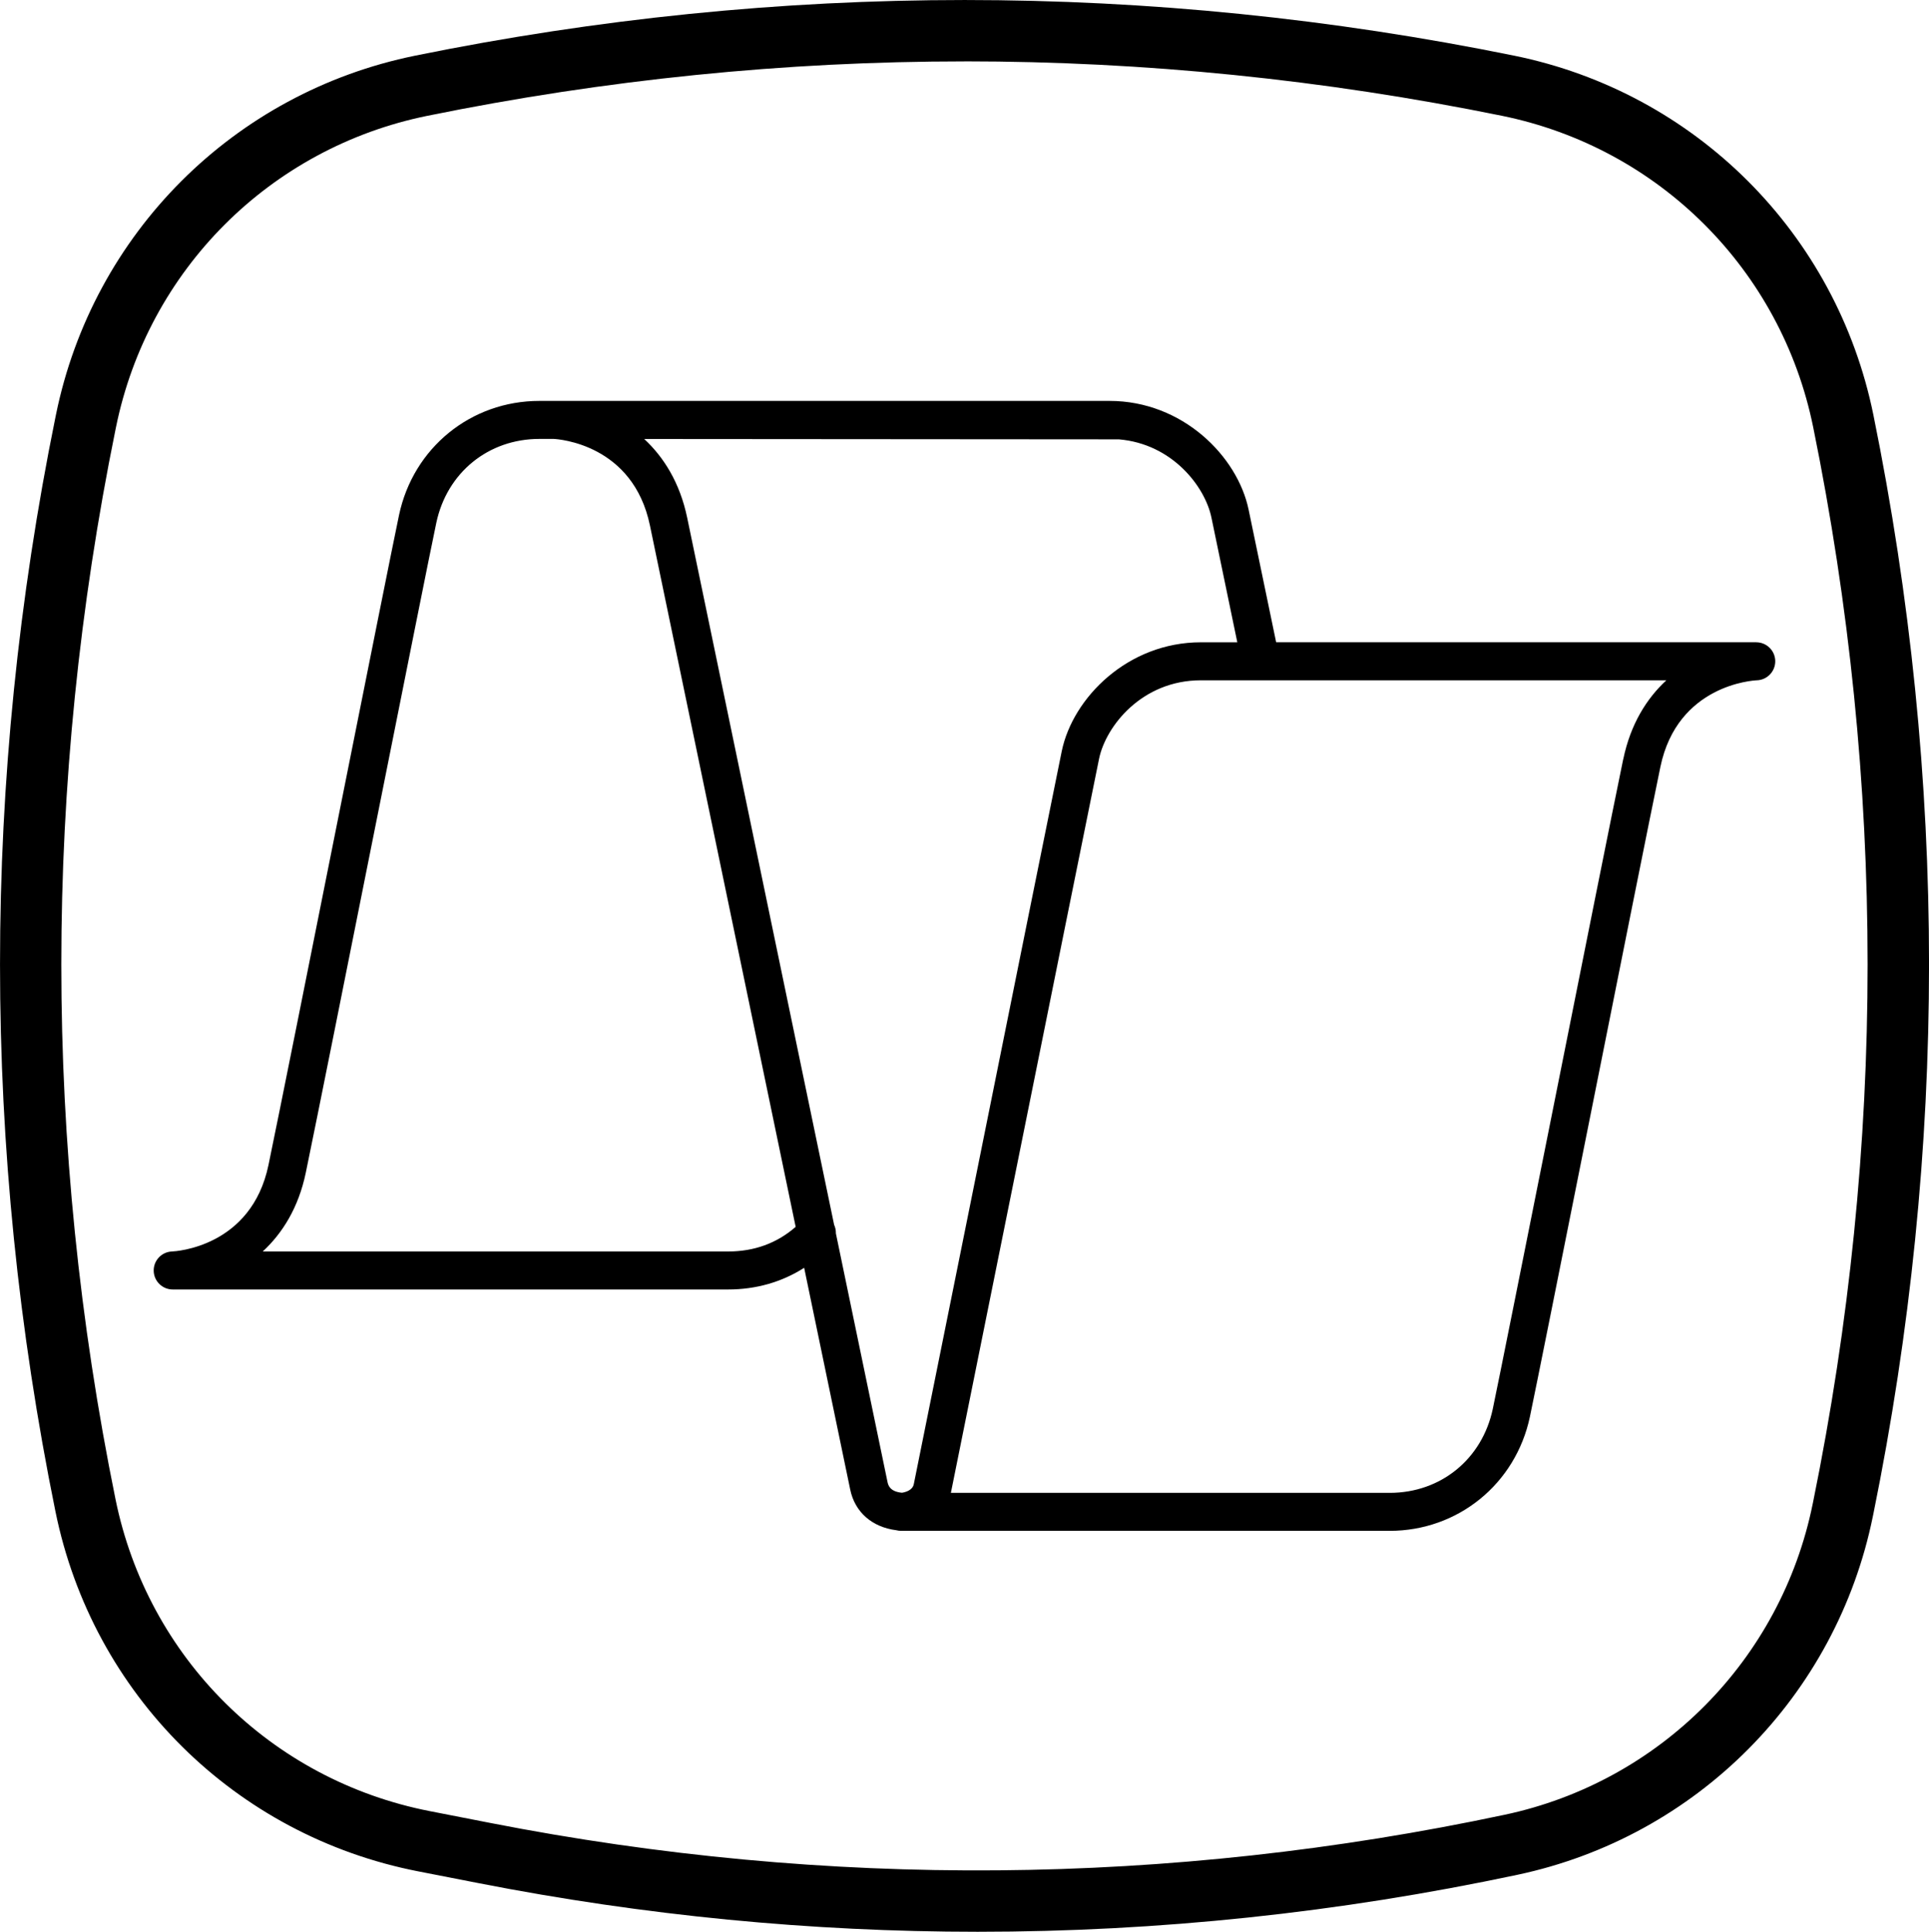 <svg xmlns="http://www.w3.org/2000/svg" id="Layer_3" data-name="Layer 3" viewBox="0 0 438.01 438.66"><path d="M222,438.66c-37.82,0-75.65-3.67-113.27-11.03l-13.78-2.69c-41.58-8.13-73.91-40.2-82.36-81.72-16.78-82.44-16.78-166.04,0-248.48l.11-.54C21.08,53.04,53.09,21.02,94.26,12.64c82.8-16.85,166.76-16.85,249.56,0,41.17,8.38,73.18,40.39,81.56,81.56l-6.83,1.39,6.83-1.39c16.85,82.8,16.85,166.76,0,249.56l-.12.58c-8.3,40.79-39.98,72.74-80.7,81.38-40.62,8.63-81.58,12.94-122.56,12.94ZM219.03,13.94c-40.76,0-81.52,4.12-122,12.36-35.68,7.26-63.42,35.01-70.69,70.69l-.11.54c-16.41,80.6-16.41,162.33,0,242.92,7.32,35.98,35.34,63.78,71.38,70.82l13.78,2.69c76.52,14.96,154,14.33,230.26-1.87,35.29-7.49,62.74-35.18,69.94-70.53l.12-.58c16.48-80.95,16.48-163.05,0-244h0c-7.26-35.68-35.01-63.42-70.69-70.69-40.48-8.24-81.24-12.36-122-12.36Z"></path><path d="M398.79,145.84h-109.02l-6.25-30.1c-2.52-12.14-15.02-24.7-31.57-24.7H122.46c-15.53,0-28.62,10.65-31.85,25.91-1.37,6.48-7.28,36.1-13.55,67.46-6.73,33.72-13.69,68.58-16.09,80.11-3.88,18.7-21.18,19.63-21.89,19.66-2.36.08-4.22,2.03-4.18,4.38.04,2.36,1.96,4.25,4.32,4.25h126.13c6.35,0,12.2-1.69,17.25-4.92,5.85,28.14,10.14,48.83,10.45,50.33,1.05,5.16,4.99,8.57,10.48,9.26.33.08.67.14,1.03.14h110.98c15.52,0,28.62-10.66,31.85-25.91,1.38-6.55,7.39-36.63,13.75-68.48,6.64-33.27,13.51-67.68,15.88-79.09,3.87-18.64,21.08-19.63,21.91-19.66,2.35-.08,4.2-2.03,4.17-4.38-.04-2.36-1.96-4.25-4.32-4.25ZM165.35,284.18H59.66c4.4-4.07,8.11-9.86,9.78-17.91,2.4-11.56,9.37-46.45,16.1-80.18,6.26-31.34,12.17-60.94,13.53-67.36,2.41-11.4,11.81-19.06,23.4-19.06h3.25c1.15.06,18.03,1.21,21.86,19.66,1.92,9.25,9.83,47.32,18.53,89.19,4.91,23.62,10.08,48.49,14.56,70.07-4.25,3.71-9.4,5.59-15.32,5.59ZM189.8,280.06c.02-.66-.12-1.32-.4-1.94-4.54-21.87-9.82-47.26-14.83-71.35-8.7-41.87-16.61-79.94-18.53-89.19-1.67-8.03-5.37-13.82-9.76-17.89l107.78.08c12.14,1.02,19.55,10.72,21.01,17.73l5.88,28.35h-8.28c-16.56,0-29.06,12.56-31.58,24.7-1.16,5.6-11.7,57.88-21,104.01-6.52,32.35-12.15,60.28-12.6,62.46-.29,1.41-1.92,1.82-2.68,1.94-2.83-.25-3.16-1.82-3.29-2.45-.33-1.61-5.24-25.23-11.72-56.44ZM368.58,172.38c-2.37,11.45-9.25,45.87-15.89,79.16-6.36,31.83-12.36,61.89-13.73,68.39-2.41,11.4-11.82,19.06-23.4,19.06h-15.66s-.02,0-.03,0h-83.96c.02-.07.03-.15.05-.23.45-2.19,6.09-30.14,12.61-62.5,8.84-43.84,19.83-98.39,20.99-103.96,1.53-7.4,9.72-17.82,23.12-17.82h13.45s.01,0,.02,0h92.22c-4.4,4.07-8.11,9.86-9.78,17.91Z"></path></svg>